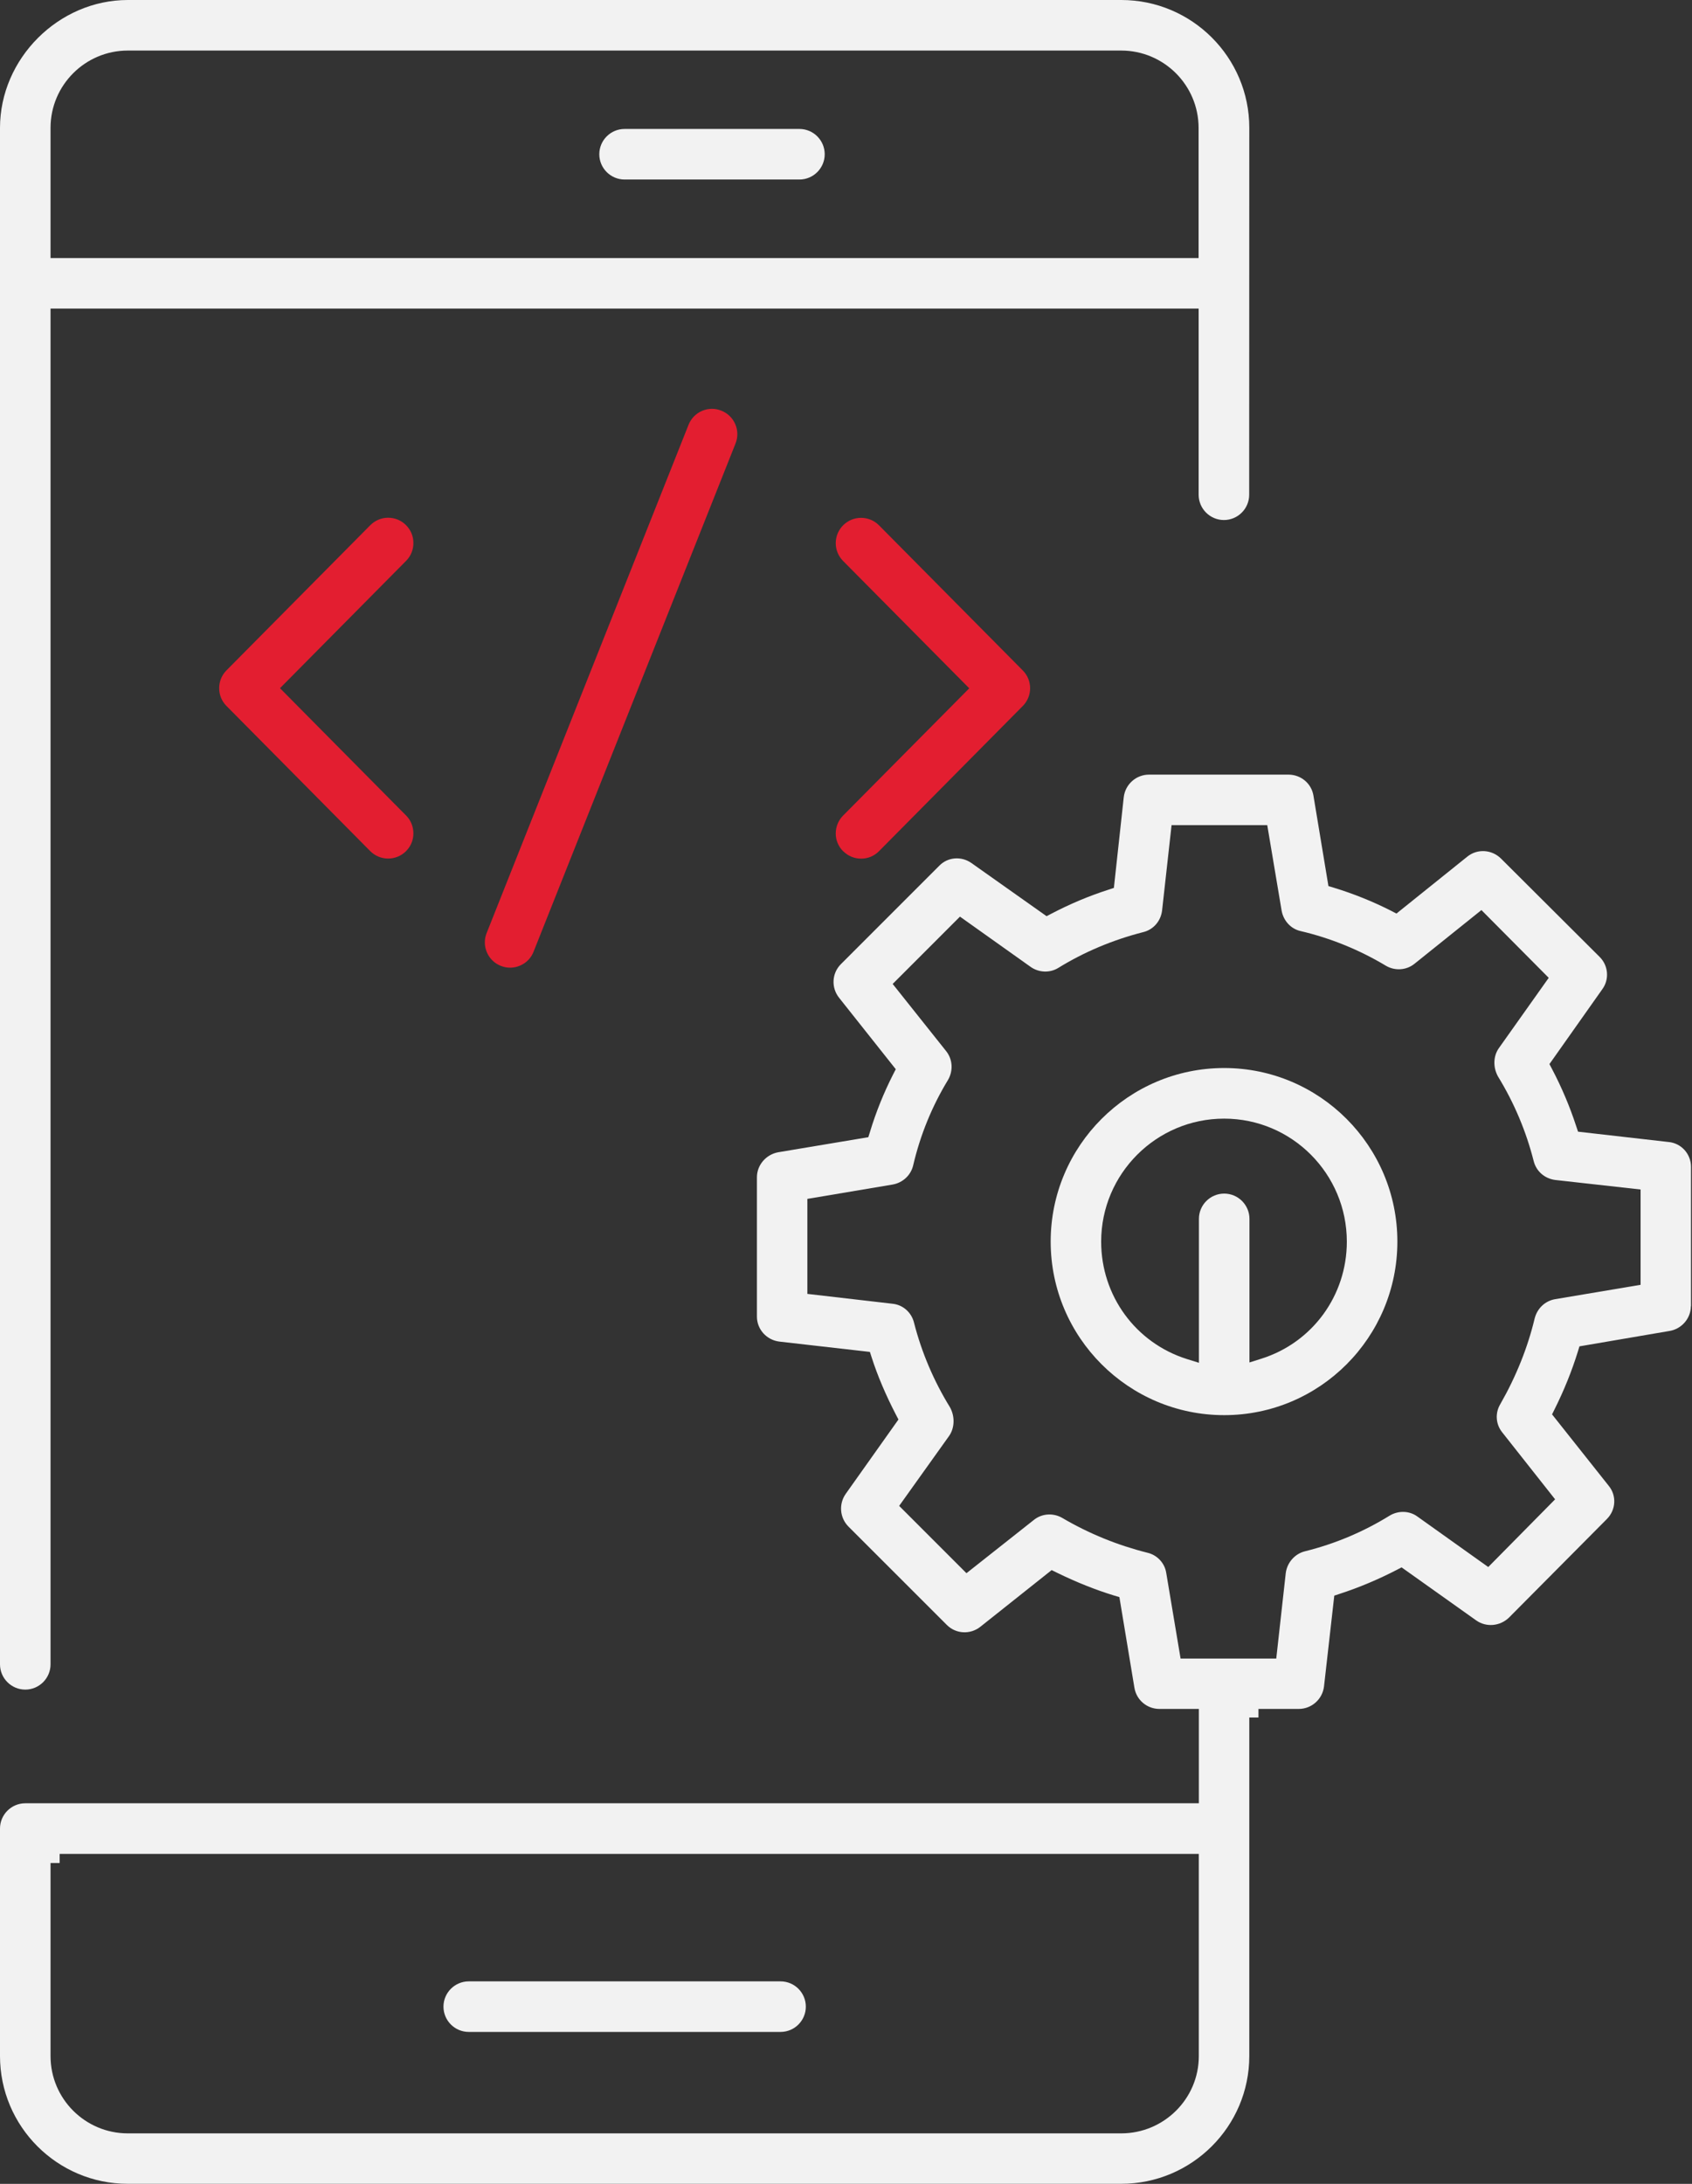 <svg width="31" height="40" viewBox="0 0 31 40" fill="none" xmlns="http://www.w3.org/2000/svg">
<rect x="0" y="0" width="31" height="40" fill="#333333" stroke="none"/>
<path d="M14.647 2.362H11.443C11.188 2.362 10.98 2.57 10.98 2.825C10.98 3.08 11.188 3.288 11.443 3.288H14.647C14.902 3.288 15.11 3.08 15.11 2.825C15.11 2.57 14.902 2.362 14.647 2.362Z" fill="#F2F2F2"/>
<path d="M14.301 36.291H8.588C8.333 36.291 8.125 36.499 8.125 36.754C8.125 37.009 8.333 37.217 8.588 37.217H14.301C14.557 37.217 14.764 37.009 14.764 36.754C14.764 36.499 14.557 36.291 14.301 36.291Z" fill="#F2F2F2"/>
<path d="M22.424 9.525C22.679 9.525 22.887 9.317 22.887 9.062V8.815C22.887 8.366 22.888 6.882 22.889 2.341C22.889 1.05 21.837 0 20.544 0H2.343C1.072 0 0 1.073 0 2.343V30.484C0 30.739 0.208 30.947 0.463 30.947C0.718 30.947 0.926 30.739 0.926 30.484V5.652H21.961V9.062C21.961 9.317 22.169 9.525 22.424 9.525ZM0.926 4.727V2.341C0.926 1.561 1.561 0.926 2.342 0.926H20.542C21.324 0.926 21.96 1.561 21.96 2.343V4.727H0.926Z" fill="#F2F2F2"/>
<path d="M15.451 15.593C15.539 15.68 15.656 15.728 15.779 15.727C15.903 15.727 16.018 15.678 16.105 15.59L18.739 12.931C18.918 12.751 18.918 12.46 18.739 12.28L16.105 9.622C16.015 9.531 15.896 9.485 15.776 9.485C15.656 9.485 15.54 9.53 15.45 9.619C15.362 9.706 15.313 9.822 15.312 9.946C15.312 10.07 15.359 10.186 15.446 10.274L17.758 12.607L15.446 14.939C15.359 15.027 15.312 15.144 15.312 15.268C15.312 15.391 15.362 15.507 15.45 15.594L15.451 15.593Z" fill="#E31E30"/>
<path d="M7.438 9.618C7.351 9.531 7.235 9.483 7.112 9.483H7.11C6.986 9.483 6.871 9.533 6.783 9.621L4.149 12.279C3.971 12.459 3.971 12.751 4.149 12.93L6.783 15.589C6.963 15.77 7.256 15.771 7.437 15.592C7.525 15.505 7.574 15.389 7.574 15.266C7.574 15.142 7.528 15.025 7.441 14.938L5.13 12.605L7.441 10.272C7.528 10.184 7.575 10.068 7.574 9.944C7.574 9.82 7.525 9.704 7.437 9.617L7.438 9.618Z" fill="#E31E30"/>
<path d="M13.216 7.522C13.16 7.499 13.102 7.488 13.043 7.488C12.982 7.488 12.92 7.501 12.862 7.526C12.749 7.574 12.661 7.666 12.615 7.781L8.916 17.09C8.87 17.204 8.872 17.331 8.921 17.444C8.97 17.558 9.06 17.645 9.175 17.691C9.29 17.737 9.416 17.735 9.529 17.686C9.643 17.637 9.731 17.547 9.776 17.431L13.476 8.123C13.522 8.008 13.52 7.883 13.471 7.769C13.422 7.655 13.332 7.568 13.216 7.522H13.216Z" fill="#E31E30"/>
<path d="M22.429 19.562C20.676 19.562 19.25 20.988 19.25 22.741C19.25 24.494 20.676 25.92 22.429 25.92C24.182 25.92 25.602 24.494 25.602 22.741C25.602 20.988 24.179 19.562 22.429 19.562ZM23.11 24.886L22.892 24.955V22.325C22.892 22.07 22.684 21.862 22.429 21.862C22.174 21.862 21.966 22.07 21.966 22.325V24.961L21.748 24.893C20.808 24.598 20.175 23.734 20.175 22.742C20.175 21.499 21.186 20.489 22.428 20.489C23.67 20.489 24.676 21.5 24.676 22.742C24.676 23.729 24.046 24.591 23.11 24.886Z" fill="#F2F2F2"/>
<path d="M30.982 23.926V21.374C30.982 21.137 30.806 20.94 30.572 20.917H30.569L28.912 20.728L28.878 20.626C28.76 20.265 28.611 19.914 28.436 19.581L28.388 19.49L29.355 18.121C29.489 17.941 29.468 17.687 29.31 17.529L27.502 15.727C27.333 15.559 27.069 15.542 26.886 15.688L25.585 16.733L25.489 16.683C25.153 16.512 24.799 16.37 24.439 16.26L24.339 16.23L24.064 14.571C24.027 14.349 23.834 14.188 23.605 14.188H21.053C20.816 14.188 20.617 14.365 20.589 14.6L20.408 16.263L20.305 16.297C19.955 16.41 19.614 16.552 19.265 16.734L19.175 16.781L17.799 15.808C17.613 15.677 17.364 15.697 17.209 15.857L15.405 17.661C15.24 17.827 15.226 18.091 15.374 18.276L16.412 19.584L16.363 19.679C16.192 20.016 16.049 20.369 15.94 20.73L15.909 20.829L14.257 21.105C14.033 21.147 13.868 21.34 13.868 21.563V24.116C13.868 24.348 14.045 24.545 14.281 24.573L15.938 24.762L15.971 24.865C16.079 25.2 16.228 25.551 16.414 25.91L16.461 26L15.494 27.363C15.364 27.549 15.386 27.801 15.545 27.961L17.348 29.763C17.513 29.929 17.778 29.943 17.963 29.795L19.268 28.758L19.363 28.805C19.724 28.981 20.066 29.118 20.409 29.223L20.509 29.253L20.784 30.912C20.821 31.138 21.015 31.301 21.243 31.301H21.965V33.029H0.463C0.208 33.029 0 33.237 0 33.492V37.658C0 38.949 1.05 39.999 2.341 39.999H20.542C21.836 39.999 22.889 38.949 22.889 37.658V31.458H23.057V31.301H23.794C24.031 31.301 24.23 31.124 24.258 30.888L24.446 29.226L24.548 29.192C24.904 29.076 25.254 28.928 25.589 28.755L25.679 28.708L27.048 29.681C27.231 29.809 27.483 29.787 27.647 29.628L29.441 27.822C29.607 27.655 29.622 27.394 29.474 27.214L28.436 25.906L28.483 25.811C28.655 25.467 28.798 25.113 28.908 24.758L28.938 24.66L30.589 24.378C30.812 24.341 30.979 24.146 30.979 23.925L30.982 23.926ZM21.964 37.66C21.964 38.44 21.326 39.075 20.542 39.075H2.341C1.561 39.075 0.926 38.441 0.926 37.66V34.123H1.093V33.956H21.964V37.66ZM30.056 23.533L28.492 23.796C28.308 23.828 28.164 23.964 28.117 24.15C27.99 24.681 27.779 25.209 27.488 25.718C27.389 25.882 27.404 26.088 27.523 26.235L28.492 27.462L27.267 28.702L25.966 27.775C25.82 27.669 25.616 27.665 25.458 27.762C24.977 28.059 24.456 28.278 23.911 28.413C23.723 28.459 23.582 28.62 23.557 28.813L23.383 30.378H21.63L21.367 28.808C21.339 28.628 21.2 28.481 21.022 28.44C20.472 28.302 19.948 28.088 19.463 27.803C19.296 27.706 19.087 27.721 18.941 27.84L17.707 28.815L16.474 27.582L17.389 26.301C17.492 26.154 17.498 25.942 17.404 25.774C17.109 25.295 16.885 24.771 16.745 24.222C16.698 24.036 16.541 23.899 16.355 23.88L14.792 23.699V21.959L16.356 21.696C16.541 21.663 16.689 21.525 16.731 21.344C16.861 20.788 17.075 20.264 17.368 19.782C17.467 19.613 17.455 19.405 17.336 19.254L16.355 18.022L17.588 16.789L18.882 17.709C19.032 17.816 19.235 17.824 19.39 17.728C19.864 17.436 20.388 17.215 20.949 17.072C21.133 17.026 21.267 16.871 21.291 16.678L21.465 15.113H23.218L23.481 16.678C23.514 16.864 23.649 17.012 23.826 17.053C24.378 17.182 24.905 17.397 25.394 17.69C25.559 17.786 25.768 17.772 25.915 17.653L27.142 16.669L28.375 17.91L27.462 19.197C27.358 19.344 27.352 19.549 27.446 19.718C27.74 20.197 27.961 20.72 28.099 21.265C28.146 21.454 28.302 21.589 28.498 21.613L30.058 21.787V23.534L30.056 23.533Z" fill="#F2F2F2"/>
</svg>
